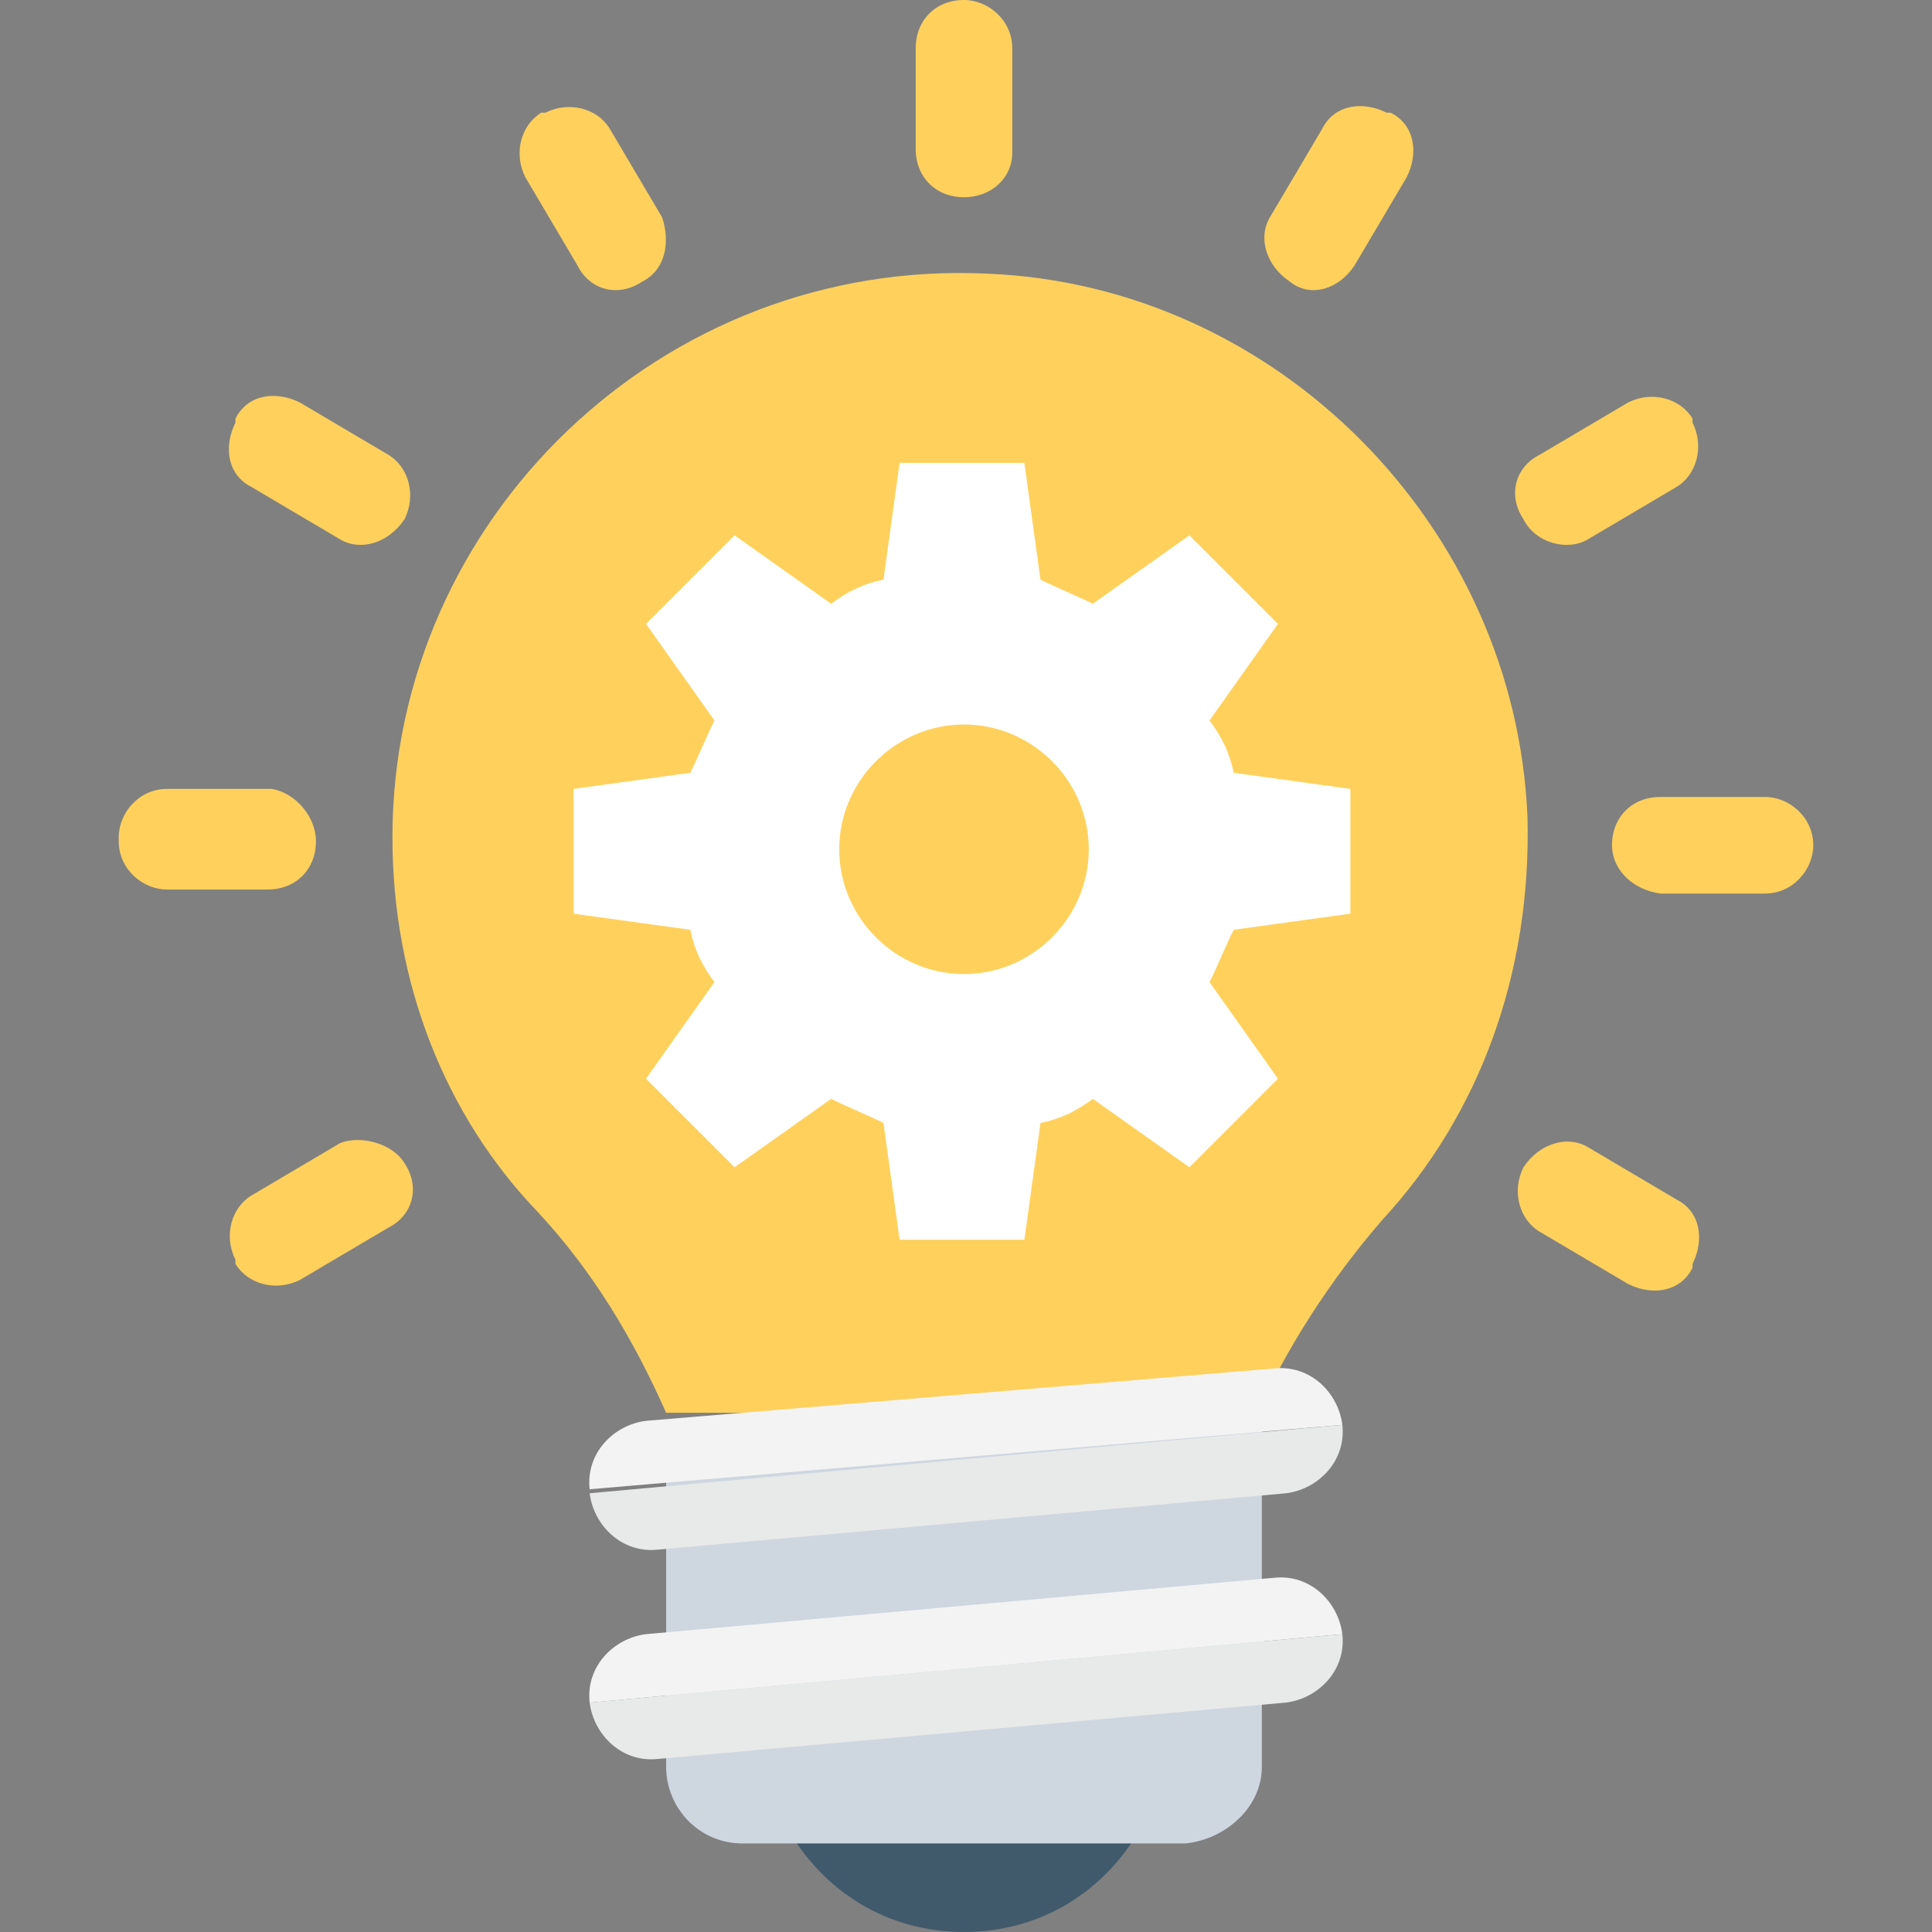 <?xml version="1.0" encoding="iso-8859-1"?>
<!-- Generator: Adobe Illustrator 19.0.0, SVG Export Plug-In . SVG Version: 6.00 Build 0)  -->
<svg version="1.1" id="Layer_1" xmlns="http://www.w3.org/2000/svg" xmlns:xlink="http://www.w3.org/1999/xlink" x="0px" y="0px"
	 viewBox="0 0 512 512" style="enable-background:new 0 0 512 512;" xml:space="preserve">
<rect x="0" y="0" width="512" height="512" fill="#808080" stroke="none"/>
<path style="fill:#FFD15C;" d="M332.267,376.533c8.533-19.2,20.267-37.333,34.133-53.333c25.6-27.733,39.467-65.067,38.4-106.667
	c-3.2-76.8-66.133-140.8-142.933-144C175.467,68.267,104,137.6,104,221.867c0,38.4,13.867,73.6,38.4,99.2
	c14.933,16,25.6,34.133,34.133,53.333h155.733V376.533z"/>
<path style="fill:#415A6B;" d="M208.533,484.267C218.133,501.333,235.2,512,255.467,512s37.333-10.667,46.933-27.733H208.533z"/>
<path style="fill:#CED6E0;" d="M334.4,468.267v-91.733H176.533v91.733c0,10.667,8.533,20.267,20.267,20.267h117.333
	C324.8,487.467,334.4,478.933,334.4,468.267z"/>
<path style="fill:#F3F3F3;" d="M156.267,394.667L156.267,394.667c-1.067-9.6,6.4-17.067,14.933-18.133l166.4-13.867
	c9.6-1.067,17.067,6.4,18.133,14.933l0,0L156.267,394.667z"/>
<path style="fill:#E8EAE9;" d="M355.733,377.6c1.067,9.6-6.4,17.067-14.933,18.133l-166.4,14.933
	c-9.6,1.067-17.067-6.4-18.133-14.933"/>
<path style="fill:#F3F3F3;" d="M156.267,451.2L156.267,451.2c-1.067-9.6,6.4-17.067,14.933-18.133l166.4-14.933
	c9.6-1.067,17.067,6.4,18.133,14.933l0,0L156.267,451.2z"/>
<path style="fill:#E8EAE9;" d="M355.733,433.067c1.067,9.6-6.4,17.067-14.933,18.133l-166.4,14.933
	c-9.6,1.067-17.067-6.4-18.133-14.933"/>
<path style="fill:#FFFFFF;" d="M357.867,242.133v-33.067l-30.933-4.267c-1.067-5.333-3.2-9.6-6.4-13.867l18.133-25.6L315.2,141.867
	L289.6,160l0,0c-4.267-2.133-9.6-4.267-13.867-6.4l-4.267-30.933H238.4l-4.267,30.933c-5.333,1.067-9.6,3.2-13.867,6.4l0,0
	l-25.6-18.133L171.2,165.333l18.133,25.6c-2.133,4.267-4.267,9.6-6.4,13.867L152,209.067v33.067l30.933,4.267
	c1.067,5.333,3.2,9.6,6.4,13.867l-18.133,25.6l23.467,23.467l25.6-18.133c4.267,2.133,9.6,4.267,13.867,6.4l4.267,30.933h33.067
	l4.267-30.933c5.333-1.067,9.6-3.2,13.867-6.4l25.6,18.133l23.467-23.467l-18.133-25.6c2.133-4.267,4.267-9.6,6.4-13.867
	L357.867,242.133z M255.467,258.133c-18.133,0-33.067-14.933-33.067-33.067S237.333,192,255.467,192s33.067,14.933,33.067,33.067
	C288.533,243.2,273.6,258.133,255.467,258.133z"/>
<g>
	<path style="fill:#FFD15C;" d="M255.467,52.267L255.467,52.267c-7.467,0-12.8-5.333-12.8-12.8V12.8c0-7.467,5.333-12.8,12.8-12.8
		l0,0c6.4,0,12.8,5.333,12.8,12.8v27.733C268.267,46.933,262.933,52.267,255.467,52.267z"/>
	<path style="fill:#FFD15C;" d="M170.133,74.667L170.133,74.667c-6.4,4.267-13.867,2.133-17.067-4.267L139.2,46.933
		c-3.2-6.4-1.067-13.867,4.267-17.067h1.067c6.4-3.2,13.867-1.067,17.067,4.267L175.467,57.6
		C177.6,64,176.533,71.467,170.133,74.667z"/>
	<path style="fill:#FFD15C;" d="M107.2,137.6L107.2,137.6c-4.267,6.4-11.733,8.533-17.067,5.333l-23.467-13.867
		c-6.4-3.2-7.467-10.667-4.267-17.067v-1.067c3.2-6.4,10.667-7.467,17.067-4.267l23.467,13.867
		C108.267,123.733,110.4,131.2,107.2,137.6z"/>
	<path style="fill:#FFD15C;" d="M83.733,222.933L83.733,222.933c0,7.467-5.333,12.8-12.8,12.8H44.267c-6.4,0-12.8-5.333-12.8-12.8
		v-1.067c0-6.4,5.333-12.8,12.8-12.8H72C78.4,210.133,83.733,216.533,83.733,222.933z"/>
	<path style="fill:#FFD15C;" d="M107.2,308.267L107.2,308.267c4.267,6.4,2.133,13.867-4.267,17.067L79.467,339.2
		c-6.4,3.2-13.867,1.067-17.067-4.267v-1.067c-3.2-6.4-1.067-13.867,4.267-17.067l23.467-13.867
		C95.467,300.8,104,302.933,107.2,308.267z"/>
	<path style="fill:#FFD15C;" d="M403.733,309.333L403.733,309.333c4.267-6.4,11.733-8.533,17.067-5.333l23.467,13.867
		c6.4,3.2,7.467,10.667,4.267,17.067V336c-3.2,6.4-10.667,7.467-17.067,4.267L408,326.4
		C402.667,323.2,400.533,315.733,403.733,309.333z"/>
	<path style="fill:#FFD15C;" d="M427.2,224L427.2,224c0-7.467,5.333-12.8,12.8-12.8h27.733c6.4,0,12.8,5.333,12.8,12.8l0,0
		c0,6.4-5.333,12.8-12.8,12.8H440C432.533,235.733,427.2,230.4,427.2,224z"/>
	<path style="fill:#FFD15C;" d="M403.733,137.6L403.733,137.6c-4.267-6.4-2.133-13.867,4.267-17.067l23.467-13.867
		c6.4-3.2,13.867-1.067,17.067,4.267V112c3.2,6.4,1.067,13.867-4.267,17.067L420.8,142.933
		C415.467,146.133,406.933,144,403.733,137.6z"/>
	<path style="fill:#FFD15C;" d="M341.867,74.667L341.867,74.667c-6.4-4.267-8.533-11.733-5.333-17.067L350.4,34.133
		c3.2-6.4,10.667-7.467,17.067-4.267h1.067c6.4,3.2,7.467,10.667,4.267,17.067L358.933,70.4
		C354.667,76.8,347.2,78.933,341.867,74.667z"/>
</g>
<g>
</g>
<g>
</g>
<g>
</g>
<g>
</g>
<g>
</g>
<g>
</g>
<g>
</g>
<g>
</g>
<g>
</g>
<g>
</g>
<g>
</g>
<g>
</g>
<g>
</g>
<g>
</g>
<g>
</g>
</svg>
